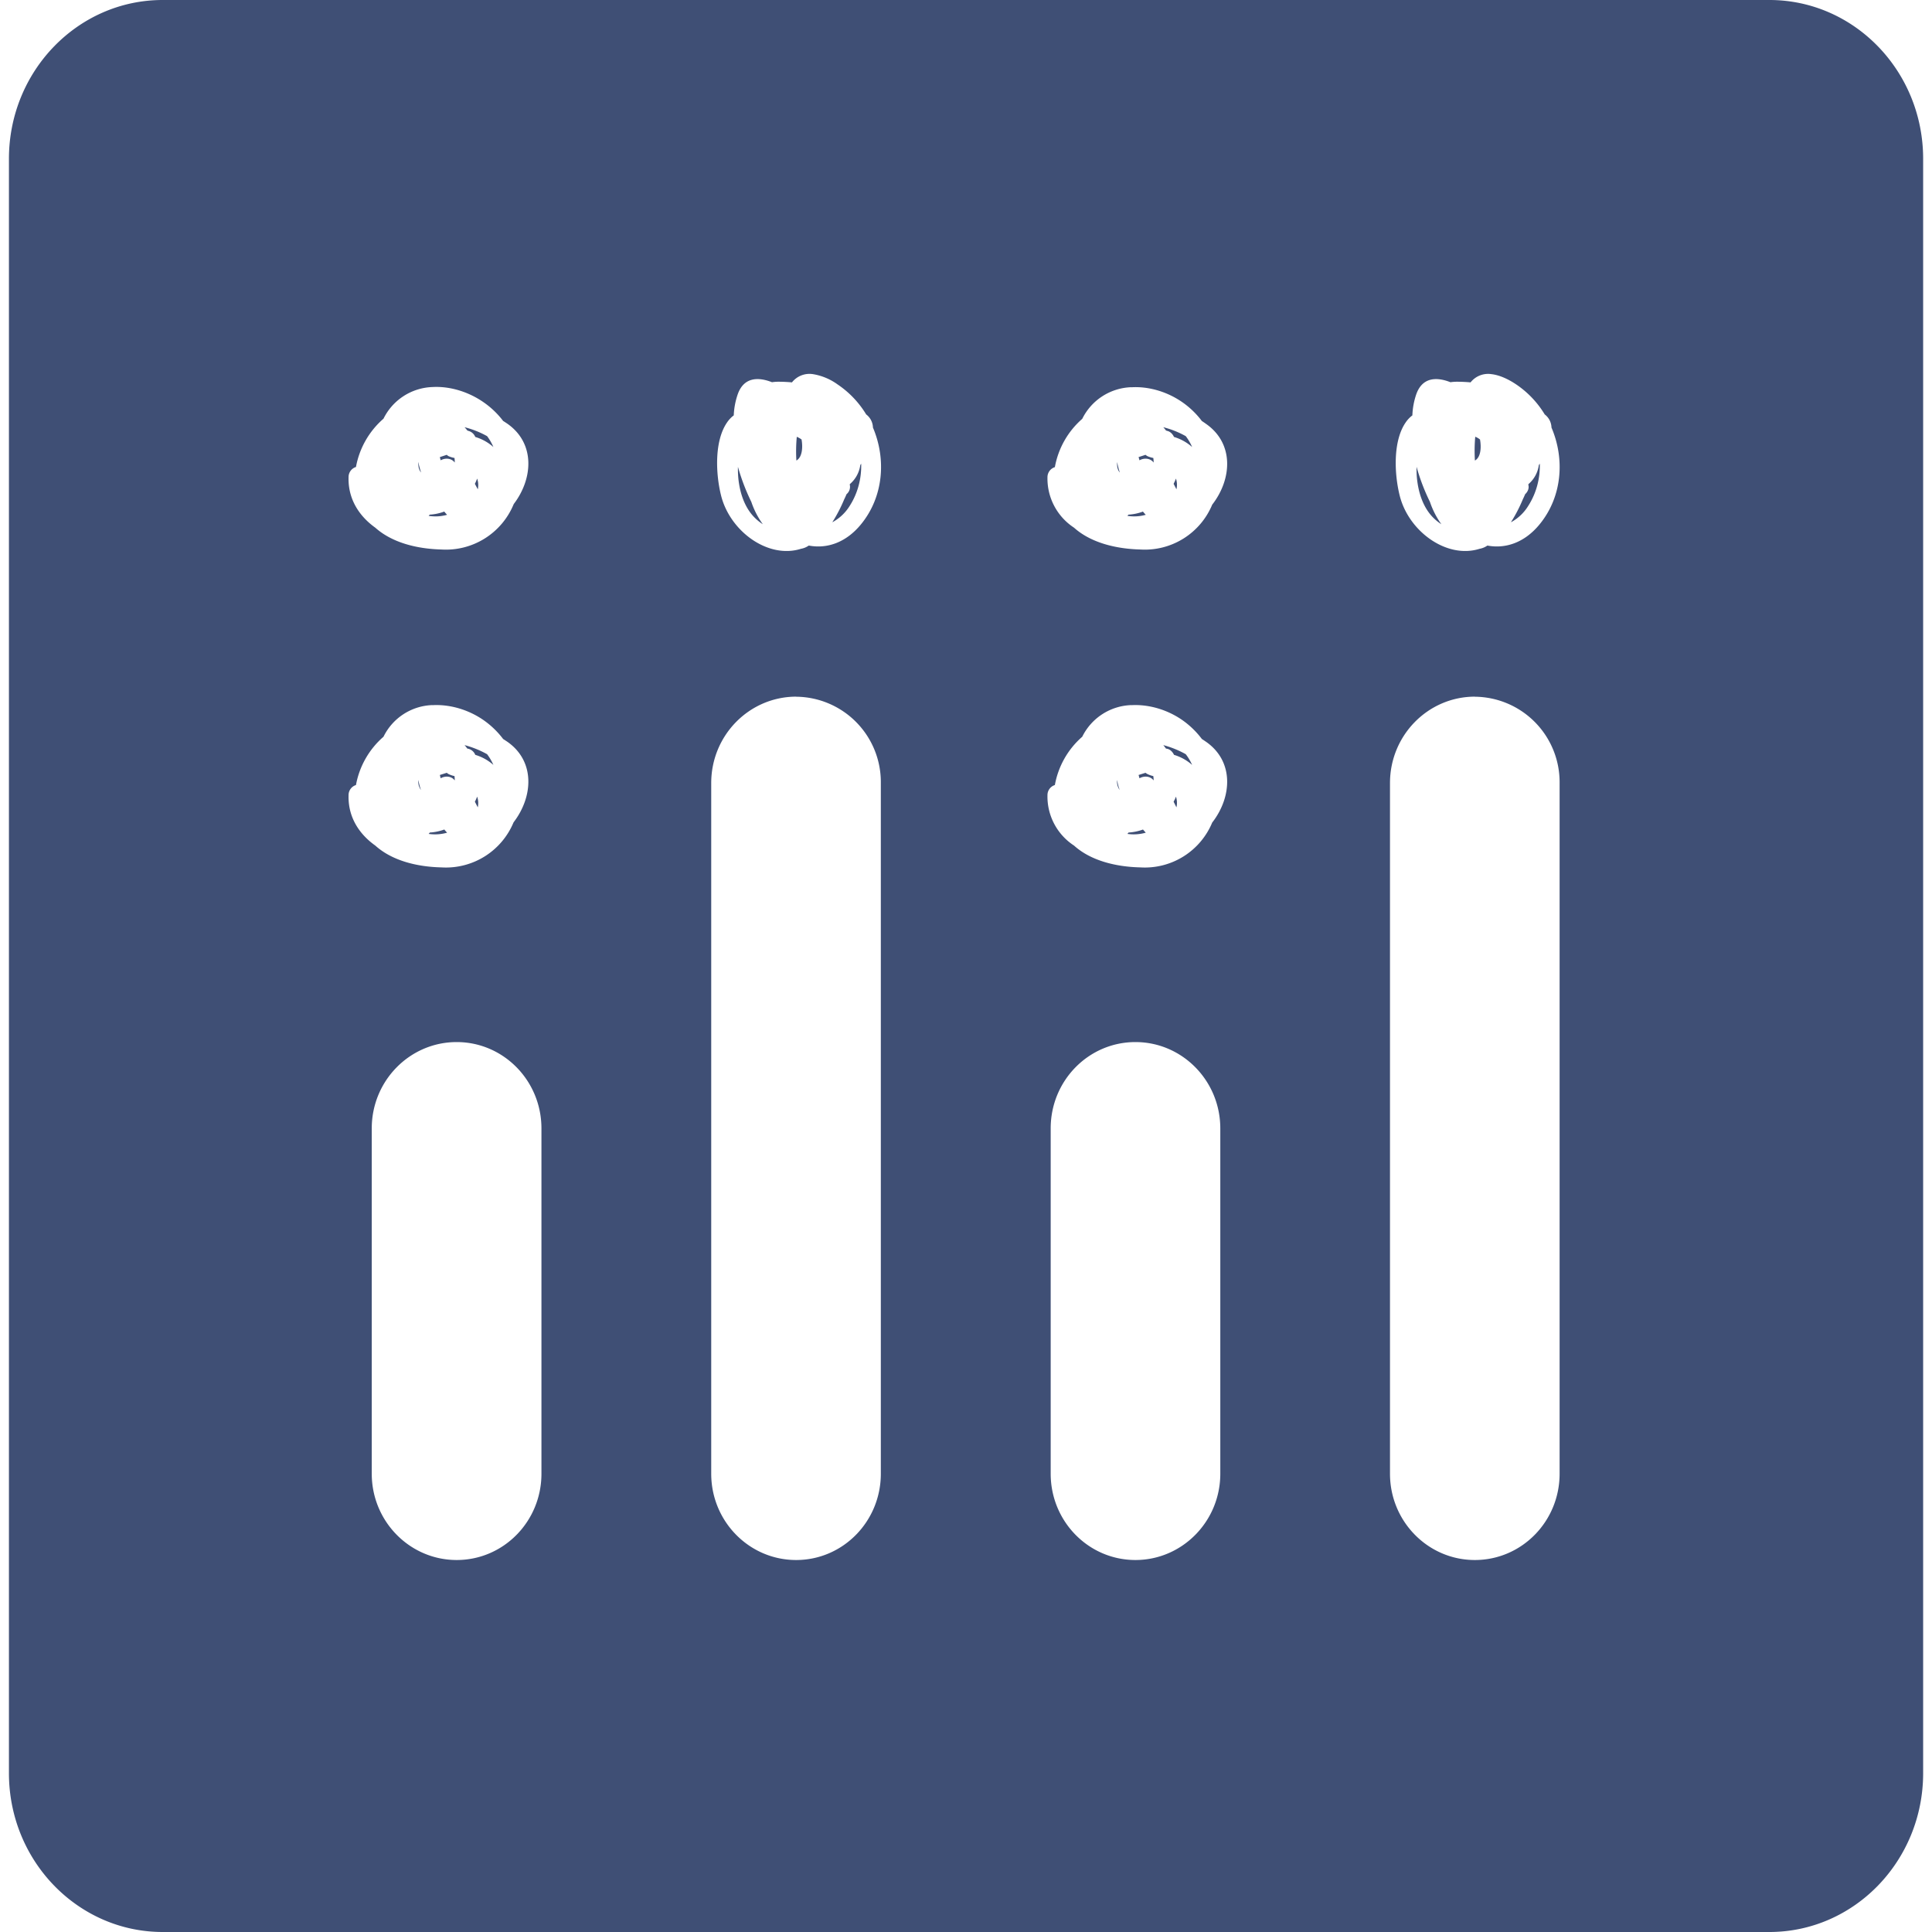 <svg fill="#3F4F75" role="img" viewBox="0 0 24 24" xmlns="http://www.w3.org/2000/svg"><title>Plotly</title><path d="M2.021 0C.967 0 .111.883.111 1.973v20.054c0 1.09.857 1.973 1.91 1.973H21.98c1.054 0 1.91-.884 1.91-1.973V1.973C23.89.883 23.034 0 21.98 0H2.02zM10.1 4.648a.72.72 0 0 1 .304.127 1.196 1.196 0 0 1 .356.373.212.212 0 0 1 .084.163c.165.388.135.857-.149 1.203-.19.232-.429.305-.648.263a.241.241 0 0 1-.096.04c-.41.13-.884-.218-.994-.663-.065-.26-.087-.674.076-.908a.367.367 0 0 1 .082-.086.917.917 0 0 1 .05-.264c.077-.214.256-.214.425-.148a.542.542 0 0 1 .09-.006 1.938 1.938 0 0 1 .158.008.277.277 0 0 1 .262-.102zm8.43 0c.098.012.204.06.304.127a1.196 1.196 0 0 1 .355.373.212.212 0 0 1 .084.163c.166.388.136.857-.148 1.203-.19.232-.43.305-.648.263a.241.241 0 0 1-.096.04c-.41.13-.885-.218-.994-.663-.065-.26-.087-.674.076-.908a.367.367 0 0 1 .082-.086.91.91 0 0 1 .049-.264c.077-.214.256-.214.424-.148a.57.57 0 0 1 .091-.006 1.938 1.938 0 0 1 .159.008.277.277 0 0 1 .261-.102zm-13.159.16c.224-.013.461.063.649.198a1.069 1.069 0 0 1 .23.223 1.518 1.518 0 0 1 .059.039c.341.244.312.679.074.992l-.004.008a.91.91 0 0 1-.897.558c-.302-.008-.611-.084-.82-.271-.2-.143-.34-.356-.332-.627a.131.131 0 0 1 .092-.127 1.042 1.042 0 0 1 .342-.6.704.704 0 0 1 .607-.393zm8.682.003c.224-.014.461.06.648.195a1.069 1.069 0 0 1 .229.224 1.518 1.518 0 0 1 .058.04c.342.244.315.679.076.992l-.005.006a.907.907 0 0 1-.895.558c-.302-.008-.614-.084-.822-.271a.73.73 0 0 1-.33-.627.131.131 0 0 1 .092-.125 1.04 1.04 0 0 1 .34-.6.705.705 0 0 1 .61-.393zm-8.282.496a.563.563 0 0 1 .034.04l.011.005a.126.126 0 0 1 .088.076.596.596 0 0 1 .225.125.659.659 0 0 0-.078-.135 1.161 1.161 0 0 0-.28-.111zm8.68 0a.563.563 0 0 1 .033.04l.012.005c.039.007.07.038.088.076a.596.596 0 0 1 .225.125.659.659 0 0 0-.079-.135 1.153 1.153 0 0 0-.279-.111zm-4.553.119a1.912 1.912 0 0 0-.005.295c.075-.042.081-.17.064-.262a.322.322 0 0 0-.059-.033zm8.428 0a1.943 1.943 0 0 0-.004.295c.076-.042.08-.17.063-.262l-.02-.014a.303.303 0 0 0-.039-.02zM5.55 5.65l-.086.028.01.04c.057-.032.133-.028.175.028a.435.435 0 0 0-.003-.057.335.335 0 0 1-.075-.023c-.008-.004-.014-.01-.021-.016zm8.68 0l-.086.028.011.04c.057-.032.134-.028.176.028a.435.435 0 0 0-.004-.057.335.335 0 0 1-.074-.023.153.153 0 0 1-.023-.016zm-9.032.088c.003.017.005.036.01.053a.888.888 0 0 0 .023.078c-.026-.029-.038-.073-.033-.13zm8.68.002a.866.866 0 0 0 .033.13c-.026-.029-.038-.072-.033-.13zm-3.18.02l-.011.017a.38.38 0 0 1-.13.237.183.183 0 0 0-.001.006.119.119 0 0 1-.04.119.9.9 0 0 1-.029.064 1.862 1.862 0 0 1-.148.285.572.572 0 0 0 .217-.205c.1-.156.147-.34.142-.523zm8.43 0l-.012.017a.378.378 0 0 1-.129.237c0 .001 0 .004-.002.006.013.043-.005.088-.039.119a1.163 1.163 0 0 1-.029.064 1.862 1.862 0 0 1-.148.285.566.566 0 0 0 .216-.205c.1-.156.148-.34.143-.523zm-9.961.039a1.314 1.314 0 0 0 .004.133c.017.185.078.383.219.513a.59.59 0 0 0 .086.067 1.038 1.038 0 0 1-.143-.278 2.565 2.565 0 0 1-.166-.435zm8.43 0a1.314 1.314 0 0 0 .004.133c.017.185.078.383.218.513a.59.59 0 0 0 .086.067 1.054 1.054 0 0 1-.142-.278 2.522 2.522 0 0 1-.166-.435zm-11.67.146a.434.434 0 0 1-.028.065l.036.068a.238.238 0 0 0-.008-.133zm8.681 0a.51.51 0 0 1-.029.065l.035.068a.241.241 0 0 0-.006-.133zm-9.09.41a.61.61 0 0 1-.18.038l-.013.015a.532.532 0 0 0 .229-.013.495.495 0 0 1-.035-.04zm8.68 0a.61.61 0 0 1-.18.038l-.013.015a.532.532 0 0 0 .228-.013.625.625 0 0 1-.035-.04zm-4.308 2.3a1.061 1.061 0 0 1 1.052 1.072v8.58c0 .592-.47 1.072-1.052 1.072-.583 0-1.055-.48-1.055-1.072v-8.58c0-.592.472-1.072 1.055-1.073zm8.431 0a1.062 1.062 0 0 1 1.053 1.072v8.58c0 .592-.47 1.072-1.053 1.072-.582 0-1.054-.48-1.054-1.072v-8.58c0-.592.472-1.072 1.054-1.073zm-12.95.105c.224-.013.461.06.649.195a1.075 1.075 0 0 1 .23.225 1.871 1.871 0 0 1 .059.039c.341.244.312.679.074.992l-.004.006a.91.91 0 0 1-.897.558c-.302-.007-.611-.083-.82-.271-.2-.142-.34-.354-.332-.625a.131.131 0 0 1 .092-.127 1.042 1.042 0 0 1 .342-.6.701.701 0 0 1 .607-.393zm8.682 0c.224-.013.461.06.648.195a1.075 1.075 0 0 1 .229.225 1.871 1.871 0 0 1 .058.039c.342.244.315.679.076.992l-.005.006a.907.907 0 0 1-.895.558c-.302-.007-.614-.083-.822-.271a.727.727 0 0 1-.33-.625.131.131 0 0 1 .092-.127 1.04 1.04 0 0 1 .34-.6.705.705 0 0 1 .61-.393zm-8.282.496a.567.567 0 0 1 .034.043l.011.002a.126.126 0 0 1 .088.076.599.599 0 0 1 .225.125.659.659 0 0 0-.078-.133 1.21 1.21 0 0 0-.28-.113zm8.68 0a.567.567 0 0 1 .033.043l.012.002c.039.007.07.038.088.076a.599.599 0 0 1 .225.125.659.659 0 0 0-.079-.133 1.2 1.2 0 0 0-.279-.113zM5.55 9.6l-.086.027.01.041c.057-.032.133-.029.175.027a.437.437 0 0 0-.003-.054.323.323 0 0 1-.075-.026c-.008-.004-.014-.01-.021-.015zm8.68 0l-.086.027.011.041c.057-.032.134-.029.176.027a.437.437 0 0 0-.004-.054.323.323 0 0 1-.074-.026.153.153 0 0 1-.023-.015zm-9.032.09a.575.575 0 0 0 .032.123.164.164 0 0 1-.032-.124zm8.68 0a.575.575 0 0 0 .031.123.169.169 0 0 1-.031-.124zm-7.951.206a.419.419 0 0 1-.028.063 18.358 18.358 0 0 1 .036.07.237.237 0 0 0-.008-.133zm8.681 0a.419.419 0 0 1-.029.063 18.358 18.358 0 0 1 .035.07.241.241 0 0 0-.006-.133zm-9.09.409a.627.627 0 0 1-.18.037v.002l-.013.015a.548.548 0 0 0 .229-.015.61.61 0 0 1-.035-.04zm8.68 0a.627.627 0 0 1-.18.037v.002l-.013.015a.548.548 0 0 0 .228-.015l-.035-.04zm-8.525 2.64c.582 0 1.053.48 1.053 1.073v4.289c0 .592-.47 1.072-1.053 1.072-.582 0-1.055-.48-1.055-1.072v-4.29c0-.592.473-1.072 1.055-1.072zm8.432 0c.581 0 1.054.48 1.054 1.073v4.289c0 .592-.473 1.072-1.054 1.072-.583 0-1.053-.48-1.053-1.072v-4.29c0-.592.47-1.072 1.053-1.072Z"/></svg>